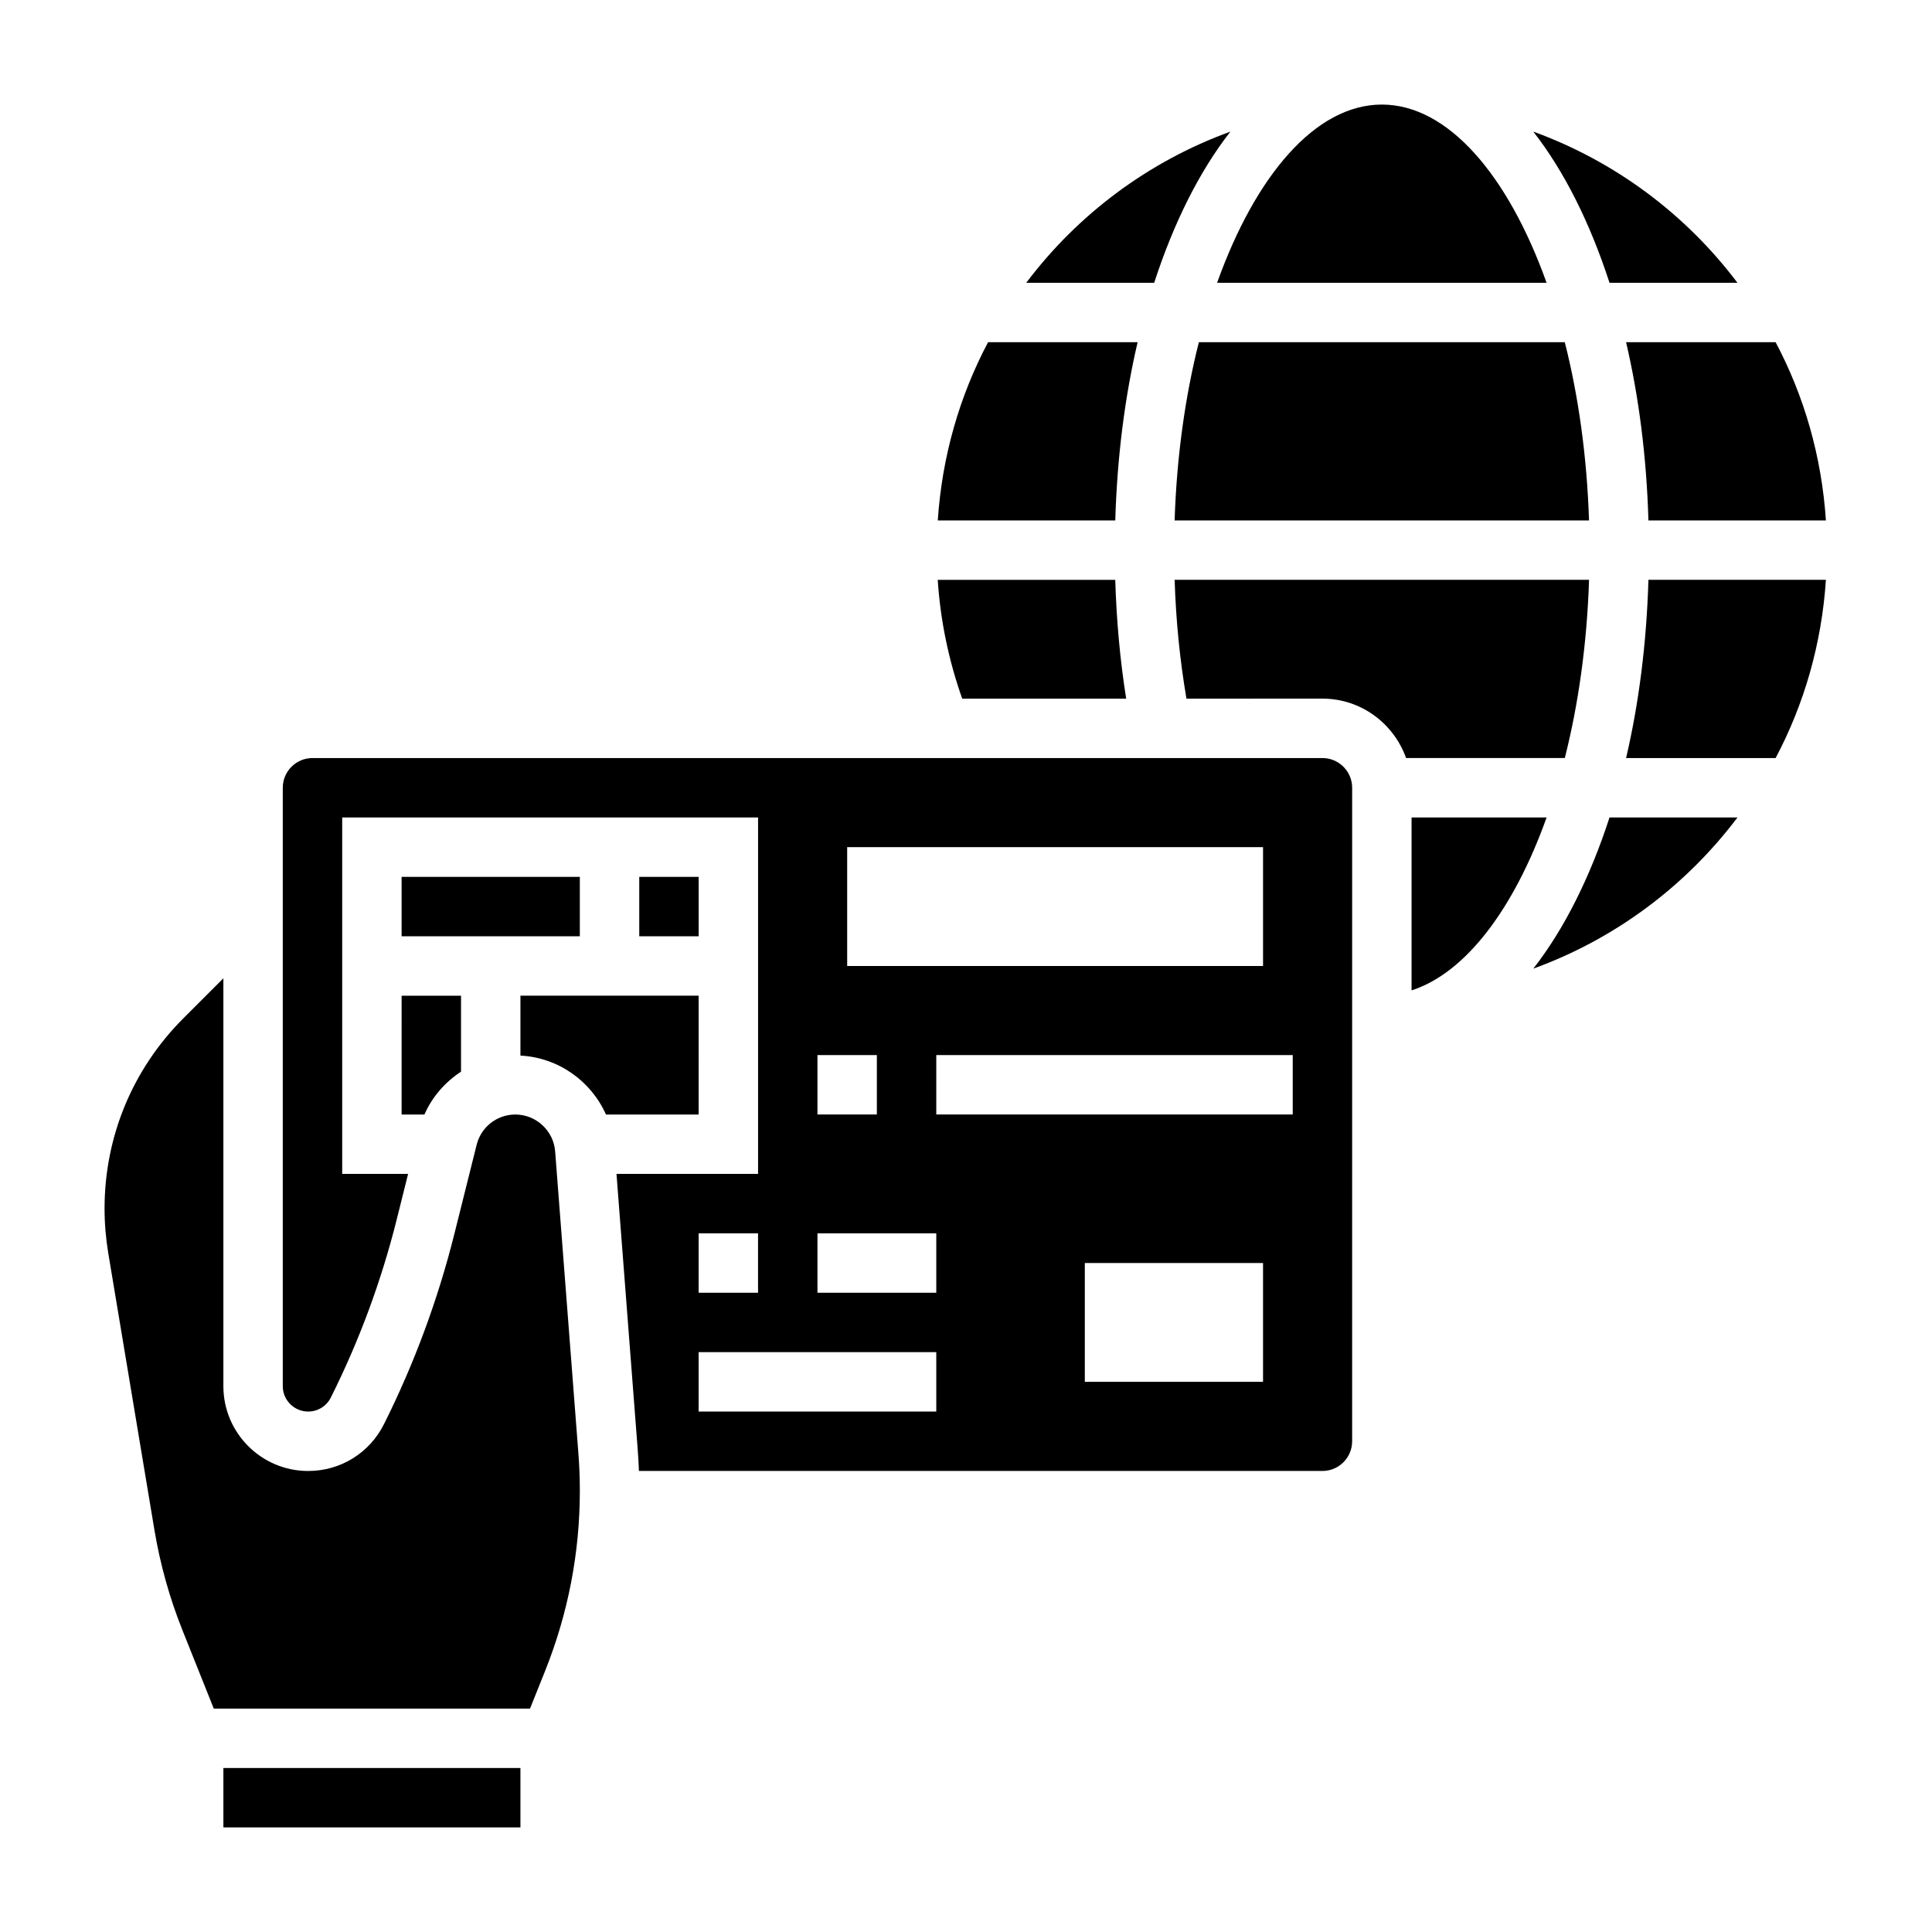<?xml version="1.0" encoding="UTF-8"?>
<!-- Uploaded to: SVG Repo, www.svgrepo.com, Generator: SVG Repo Mixer Tools -->
<svg fill="#000000" width="800px" height="800px" version="1.1" viewBox="144 144 512 512" xmlns="http://www.w3.org/2000/svg">
 <g>
  <path d="m442.45 329.15c-1.621-10.203-2.574-20.742-2.898-31.488h-47.043c0.707 10.801 2.891 21.332 6.488 31.488z"/>
  <path d="m291.12 449.13c-0.418-5.481-5.055-9.77-10.543-9.77-4.863 0-9.086 3.297-10.258 8.016l-5.902 23.602c-4.352 17.414-10.629 34.379-18.656 50.43-3.832 7.66-11.531 12.418-20.098 12.418-12.391 0-22.465-10.078-22.465-22.469v-108.1l-10.598 10.598c-13.477 13.484-20.891 31.383-20.891 50.434 0 3.914 0.332 7.856 0.969 11.73l12.25 73.461c1.52 9.102 4.023 18.043 7.438 26.582l8.289 20.738h83.805l4.016-10.027c6.094-15.25 9.188-31.301 9.188-47.715 0-3.289-0.125-6.582-0.379-9.855z"/>
  <path d="m203.2 612.54h78.719v15.742h-78.719z"/>
  <path d="m329.15 407.87h-47.23v15.871c10.051 0.527 18.711 6.746 22.664 15.617h24.566z"/>
  <path d="m313.41 376.38h15.742v15.742h-15.742z"/>
  <path d="m250.43 376.38h47.23v15.742h-47.23z"/>
  <path d="m250.43 439.36h6.047c2.07-4.731 5.504-8.605 9.699-11.359v-20.129h-15.742z"/>
  <path d="m580.85 281.92h47.035c-1.125-16.965-5.762-32.969-13.328-47.23h-39.629c3.387 14.484 5.426 30.391 5.922 47.23z"/>
  <path d="m604.44 218.94c-13.664-18.137-32.395-32.172-54.105-40.062 8.172 10.449 15.023 24.137 20.203 40.062z"/>
  <path d="m445.48 234.69h-39.629c-7.566 14.266-12.203 30.27-13.328 47.23h47.035c0.496-16.84 2.535-32.746 5.922-47.23z"/>
  <path d="m553.86 218.94c-10.168-28.441-26.086-47.23-43.656-47.23-17.57 0-33.488 18.789-43.66 47.23z"/>
  <path d="m455.29 281.92h109.82c-0.551-16.863-2.785-32.898-6.422-47.23h-96.973c-3.637 14.332-5.879 30.367-6.43 47.23z"/>
  <path d="m470.07 178.88c-21.719 7.887-40.438 21.922-54.102 40.059h33.906c5.176-15.926 12.023-29.613 20.195-40.059z"/>
  <path d="m494.46 344.89h-267.65c-4.336 0-7.871 3.535-7.871 7.871v158.59c0 3.699 3.016 6.723 6.723 6.723 2.566 0 4.871-1.426 6.016-3.723 7.519-15.02 13.391-30.906 17.461-47.199l3.012-12.055h-17.465v-94.465h110.21v94.465h-37.52l5.613 72.895c0.148 1.945 0.262 3.883 0.332 5.824l181.14 0.004c4.336 0 7.871-3.527 7.871-7.871l0.004-173.19c0-4.336-3.535-7.871-7.875-7.871zm-125.95 23.617h110.21v31.488h-110.21zm-7.875 55.102h15.742v15.742h-15.742zm-31.488 47.234h15.742v15.742h-15.742zm62.977 47.23h-62.977v-15.742h62.977zm0-31.488h-31.488v-15.742h31.488zm86.594 23.617h-47.23v-31.488h47.23zm7.871-70.848h-94.465v-15.742h94.465z"/>
  <path d="m518.08 360.64v45.824c14.406-4.652 27.168-21.711 35.785-45.824z"/>
  <path d="m565.12 297.66h-109.83c0.34 10.793 1.395 21.324 3.133 31.488l36.035-0.004c10.25 0 18.91 6.606 22.168 15.742h42.066c3.633-14.332 5.875-30.367 6.426-47.227z"/>
  <path d="m574.93 344.89h39.629c7.566-14.266 12.203-30.27 13.328-47.23h-47.035c-0.496 16.836-2.535 32.746-5.922 47.23z"/>
  <path d="m550.34 400.7c21.719-7.887 40.438-21.922 54.105-40.062h-33.906c-5.18 15.926-12.031 29.617-20.199 40.062z"/>
 </g>
</svg>